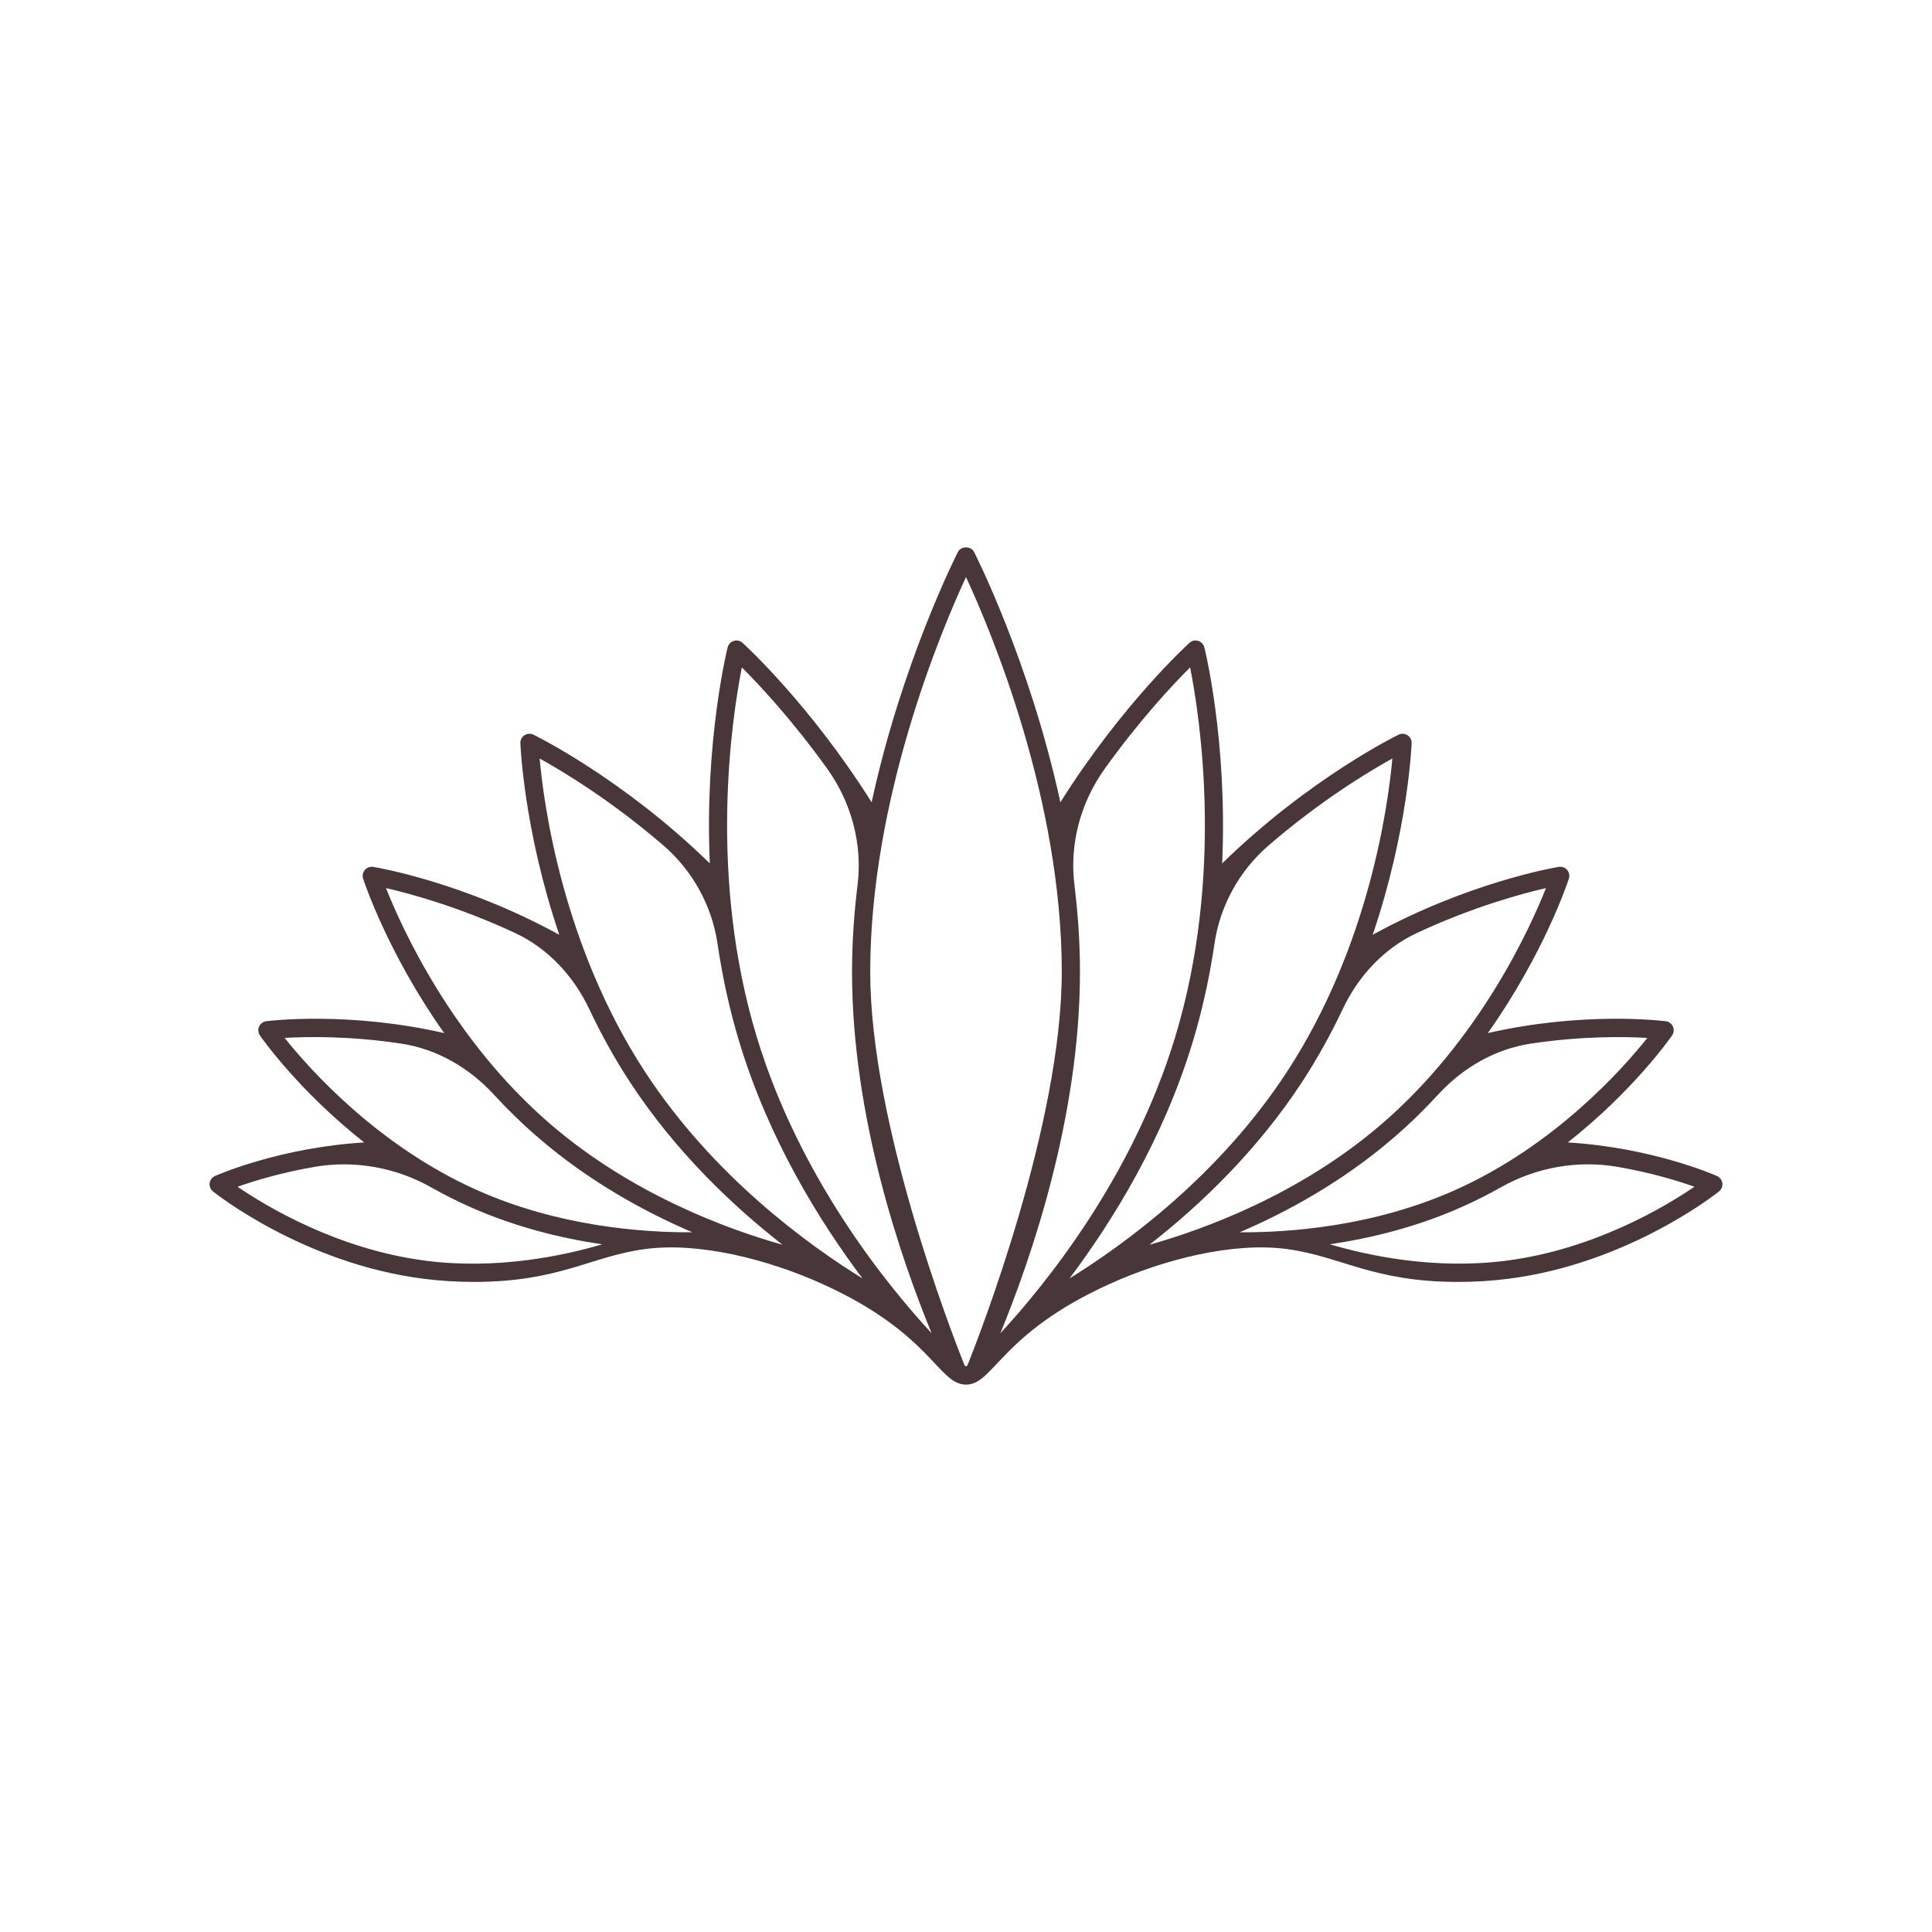 <?xml version="1.0" encoding="UTF-8"?>
<svg id="Layer_1" data-name="Layer 1" xmlns="http://www.w3.org/2000/svg" viewBox="0 0 1080 1080">
  <defs>
    <style>
      .cls-1 {
        fill: #493638;
      }
    </style>
  </defs>
  <path class="cls-1" d="M959.83,657.4c-1.86-.83-36.84-16-83.44-18.76,36.49-28.71,57.09-58.06,58.32-59.83,1.01-1.47,1.18-3.35.46-4.96-.73-1.63-2.24-2.75-4-2.98-2.41-.31-46.31-5.54-99.47,6.63,31.27-44.19,44.53-83.94,45.31-86.32.56-1.68.19-3.53-.98-4.88-1.15-1.35-2.91-1.95-4.69-1.71-2.66.45-50.68,8.7-104,37.96,19.88-58.46,21.74-106.43,21.77-107.13.05-1.77-.82-3.44-2.3-4.42-1.51-.95-3.39-1.1-4.98-.32-.66.31-49.88,24.35-98.63,71.97,3.06-68.42-9.77-120.03-9.96-120.78-.44-1.72-1.75-3.08-3.44-3.6-1.72-.56-3.55-.12-4.87,1.07-.56.49-37.49,34.02-72.18,89.15-16.98-78.51-47.81-139.13-48.24-139.95-.87-1.69-2.69-2.54-4.51-2.54s-3.64.85-4.51,2.54c-.43.82-31.26,61.45-48.24,139.95-34.69-55.13-71.62-88.65-72.18-89.15-1.32-1.19-3.15-1.63-4.87-1.07-1.69.52-3,1.88-3.44,3.6-.19.75-13.02,52.35-9.96,120.78-48.75-47.62-97.97-71.66-98.63-71.97-1.59-.78-3.47-.64-4.98.32-1.48.98-2.36,2.65-2.3,4.42.03.69,1.88,48.67,21.76,107.13-53.32-29.26-101.33-37.52-103.99-37.96-1.77-.24-3.53.36-4.69,1.71-1.16,1.35-1.54,3.2-.98,4.88.78,2.38,14.04,42.13,45.31,86.32-53.15-12.17-97.06-6.95-99.47-6.63-1.76.23-3.27,1.35-4,2.98-.71,1.61-.54,3.49.46,4.96,1.23,1.77,21.83,31.12,58.32,59.83-46.61,2.76-81.58,17.93-83.44,18.76-1.61.73-2.75,2.24-2.98,4-.23,1.76.49,3.51,1.87,4.62,2.05,1.64,51.03,40.25,117.47,48.79,9.69,1.24,19.19,1.79,28.34,1.79,47.75,0,65.09-14.18,95.49-18.34,30.41-4.16,69.15,5.84,99.21,19.41,61.22,27.65,64.81,56.34,80.43,56.34s19.21-28.69,80.43-56.34c30.06-13.58,68.81-23.58,99.21-19.41,30.41,4.16,47.74,18.34,95.49,18.34,9.15,0,18.65-.54,28.34-1.79,66.44-8.54,115.42-47.15,117.47-48.79,1.38-1.11,2.09-2.86,1.87-4.62-.23-1.76-1.36-3.27-2.98-4ZM237.82,704.72c-49.14-6.31-89.13-30.46-105.02-41.31,8.83-3.15,24.02-7.84,42.94-11.11,22.37-3.87,45.5.26,65.26,11.42,6.84,3.86,14.02,7.52,21.54,10.87,25.67,11.45,51.34,17.64,74.1,20.99-22.25,6.56-59.03,14.28-98.82,9.16ZM266.66,665.28c-55.78-24.86-93.97-68.04-107.54-85.08,12.36-.73,36.39-1.16,65.07,3.17,20.02,3.02,38.04,13.47,51.75,28.37,7.72,8.39,16.14,16.64,25.32,24.52,28.32,24.32,58.97,41.09,85.74,52.59-27.4.18-74.53-3.14-120.35-23.57ZM307.88,628.56c-54.96-47.22-83.24-109.72-92.11-132.12,13.45,3.09,40.87,10.49,72.18,25.12,18.51,8.65,32.75,24.13,41.49,42.6,6.39,13.51,13.84,27.13,22.53,40.44,25.53,39.12,57.64,69.49,85.48,91.23-30.11-8.47-83.67-27.84-129.58-67.27ZM360.5,599.05c-45.87-70.29-56.5-148.96-58.84-175.04,12.86,7.1,39.83,23.31,69.13,48.55,16.32,14.07,27.18,33.64,30.31,54.96,2.67,18.12,6.64,36.82,12.38,55.62,16.4,53.77,44.18,98.95,68.67,131.53-29.99-18.52-83.41-57.01-121.65-115.62ZM423.19,580.17c-27.67-90.7-13.94-179.52-8.49-207.08,9.39,9.34,27.87,28.98,47.7,56.6,13.43,18.72,19.8,41.93,17,64.8-1.96,15.99-3.11,32.35-3.11,48.82,0,80.69,26.97,159.37,44.5,202.01-25.83-27.95-73.9-87.45-97.6-165.15ZM540.89,763.09c-.33.82-1.45.82-1.77,0-6.97-17.44-52.66-135.02-52.66-219.79,0-96.98,39.88-191.28,53.54-220.72,13.66,29.44,53.54,123.74,53.54,220.72,0,84.77-45.69,202.35-52.66,219.79ZM603.71,543.3c0-16.46-1.15-32.82-3.12-48.82-2.8-22.87,3.56-46.08,17-64.8,19.83-27.63,38.31-47.27,47.7-56.6,5.45,27.56,19.18,116.38-8.49,207.08-23.7,77.7-71.77,137.2-97.6,165.15,17.53-42.65,44.5-121.32,44.5-202.01ZM597.85,714.66c24.49-32.58,52.27-77.76,68.68-131.53,5.74-18.8,9.71-37.5,12.37-55.62,3.14-21.32,13.99-40.89,30.31-54.96,29.29-25.24,56.27-41.45,69.13-48.55-2.34,26.08-12.97,104.75-58.84,175.04-38.24,58.61-91.66,97.1-121.65,115.62ZM728.02,604.6c8.69-13.32,16.14-26.93,22.53-40.44,8.74-18.47,22.98-33.95,41.48-42.6,31.31-14.63,58.74-22.03,72.18-25.12-8.87,22.4-37.14,84.9-92.11,132.12-45.91,39.43-99.47,58.8-129.58,67.27,27.85-21.74,59.96-52.11,85.49-91.23ZM692.99,688.86c26.78-11.5,57.43-28.27,85.75-52.59,9.17-7.88,17.59-16.13,25.31-24.52,13.72-14.9,31.73-25.35,51.75-28.37,28.68-4.33,52.72-3.9,65.08-3.17-13.57,17.04-51.76,60.22-107.54,85.08-45.82,20.43-92.95,23.75-120.35,23.57ZM842.18,704.72c-39.79,5.12-76.57-2.6-98.82-9.16,22.76-3.34,48.43-9.54,74.11-20.99,7.52-3.35,14.69-7.01,21.54-10.87,19.77-11.16,42.9-15.28,65.26-11.42,18.91,3.27,34.1,7.96,42.94,11.11-15.9,10.85-55.89,35-105.02,41.31Z"/>
</svg>